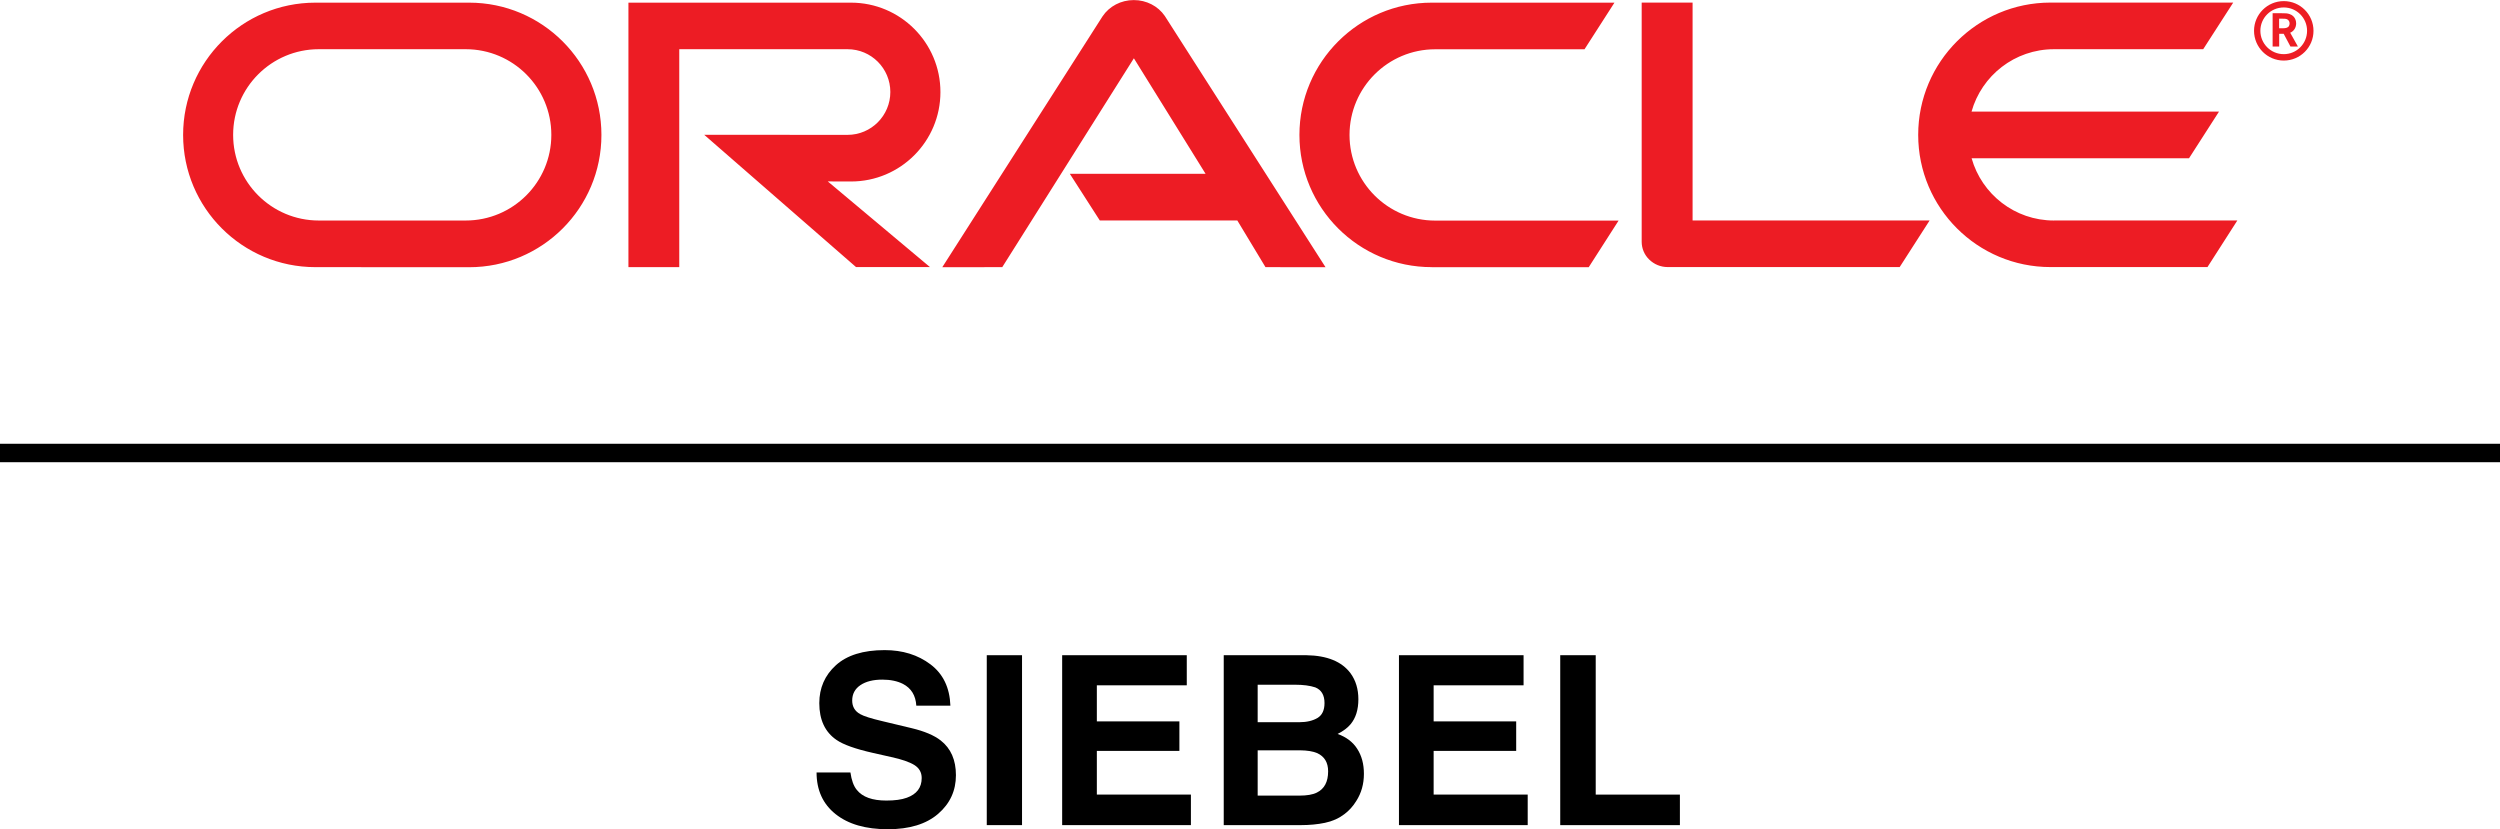 <svg xml:space="preserve" style="enable-background:new 0 0 338.86 112.43;" viewBox="0 0 338.86 112.43" y="0px" x="0px" xmlns:xlink="http://www.w3.org/1999/xlink" xmlns="http://www.w3.org/2000/svg" id="Layer_1" version="1.1">
<style type="text/css">
	.st0{fill:#ED1C24;}
	.st1{fill:none;stroke:#000000;stroke-width:2.5;stroke-miterlimit:10;}
</style>
<g>
	<path d="M145.01,23.56h18.4l-9.72-15.66l-17.84,28.31l-8.13,0.01l21.72-34c0.92-1.38,2.51-2.21,4.24-2.21
		c1.71,0,3.28,0.81,4.2,2.15l21.79,34.06l-8.14-0.01l-3.82-6.33h-18.64L145.01,23.56L145.01,23.56z M229.42,29.89V0.35h-6.9v32.42
		c0,0.9,0.36,1.76,1,2.39c0.68,0.67,1.57,1.04,2.53,1.04h31.44l4.06-6.32H229.42L229.42,29.89z M115.35,24.6
		c6.69,0,12.12-5.43,12.12-12.12c0-6.69-5.43-12.12-12.12-12.12H85.18v35.85h6.89V6.67h22.81c3.21,0,5.8,2.6,5.8,5.8
		c0,3.2-2.59,5.81-5.8,5.81l-19.43-0.01l20.58,17.93h10.02L112.2,24.59L115.35,24.6L115.35,24.6z M42.75,36.21
		c-9.9,0-17.93-8.02-17.93-17.92c0-9.9,8.03-17.93,17.93-17.93h20.84c9.9,0,17.93,8.03,17.93,17.93c0,9.91-8.03,17.93-17.93,17.93
		L42.75,36.21L42.75,36.21z M63.12,29.89c6.41,0,11.61-5.19,11.61-11.61c0-6.41-5.19-11.61-11.61-11.61l-19.91,0
		c-6.41,0-11.61,5.2-11.61,11.61c0,6.41,5.2,11.61,11.61,11.61H63.12L63.12,29.89z M194.06,36.21c-9.9,0-17.93-8.02-17.93-17.92
		c0-9.9,8.03-17.93,17.93-17.93h24.77l-4.06,6.32l-20.24,0c-6.41,0-11.61,5.2-11.61,11.61c0,6.41,5.2,11.61,11.61,11.61h24.86
		l-4.05,6.32H194.06L194.06,36.21z M278.4,29.89c-5.31,0-9.79-3.57-11.16-8.44h29.47l4.06-6.32l-33.54,0
		c1.37-4.88,5.85-8.46,11.17-8.46l20.23,0l4.07-6.32h-24.77c-9.89,0-17.93,8.03-17.93,17.93c0,9.9,8.03,17.92,17.93,17.92h21.28
		l4.05-6.32H278.4L278.4,29.89z" class="st0"></path>
	<path d="M306.38,4.17c0-1.75,1.42-3.16,3.17-3.16c1.75,0,3.16,1.42,3.16,3.16c0,1.76-1.41,3.17-3.16,3.17
		C307.8,7.34,306.38,5.93,306.38,4.17L306.38,4.17z M309.55,8.21c2.23,0,4.03-1.8,4.03-4.03c0-2.23-1.81-4.03-4.03-4.03
		c-2.22,0-4.03,1.8-4.03,4.03C305.53,6.41,307.33,8.21,309.55,8.21L309.55,8.21z M309.17,1.79c0.62,0,0.88,0.01,1.18,0.12
		c0.79,0.27,0.88,1,0.88,1.27c0,0.06-0.01,0.21-0.05,0.37c-0.05,0.17-0.15,0.52-0.56,0.78c-0.05,0.03-0.07,0.06-0.2,0.1l1.05,1.88
		h-1.01l-0.92-1.73h-0.61v1.73h-0.89V1.79H309.17L309.17,1.79z M309.49,3.83c0.27-0.01,0.57-0.03,0.75-0.28
		c0.07-0.11,0.1-0.23,0.1-0.39c0-0.24-0.13-0.44-0.34-0.55c-0.2-0.08-0.41-0.08-0.83-0.08h-0.25v1.3H309.49L309.49,3.83z" class="st0"></path>
</g>
<line y2="61.4" x2="338.86" y1="61.4" x1="0" class="st1"></line>
<g>
	<path d="M120.14,108.51c1.14,0,2.06-0.12,2.77-0.38c1.34-0.48,2.02-1.37,2.02-2.67c0-0.76-0.33-1.35-1-1.77
		c-0.67-0.41-1.71-0.77-3.14-1.08l-2.44-0.55c-2.4-0.54-4.05-1.13-4.97-1.77c-1.55-1.06-2.33-2.72-2.33-4.98
		c0-2.06,0.75-3.78,2.25-5.14c1.5-1.36,3.7-2.05,6.61-2.05c2.43,0,4.5,0.64,6.21,1.93c1.71,1.29,2.61,3.15,2.7,5.6h-4.62
		c-0.08-1.38-0.69-2.37-1.81-2.95c-0.75-0.38-1.68-0.58-2.8-0.58c-1.24,0-2.23,0.25-2.97,0.75c-0.74,0.5-1.11,1.2-1.11,2.09
		c0,0.82,0.36,1.44,1.09,1.84c0.47,0.27,1.47,0.59,3,0.95l3.97,0.95c1.74,0.42,3.05,0.97,3.94,1.67c1.38,1.08,2.06,2.65,2.06,4.7
		c0,2.1-0.8,3.85-2.41,5.24s-3.88,2.09-6.82,2.09c-3,0-5.36-0.68-7.08-2.05c-1.72-1.37-2.58-3.25-2.58-5.65h4.59
		c0.15,1.05,0.43,1.84,0.86,2.36C116.91,108.04,118.24,108.51,120.14,108.51z"></path>
	<path d="M133.75,88.81h4.78v23.03h-4.78V88.81z"></path>
	<path d="M159.86,101.78h-11.19v5.92h12.75v4.14h-17.45V88.81h16.89v4.08h-12.19v4.89h11.19V101.78z"></path>
	<path d="M176.31,111.84h-10.44V88.81h11.19c2.82,0.04,4.82,0.86,6,2.45c0.71,0.98,1.06,2.15,1.06,3.52c0,1.41-0.35,2.54-1.06,3.39
		c-0.4,0.48-0.98,0.92-1.75,1.31c1.18,0.43,2.07,1.1,2.66,2.03c0.6,0.93,0.9,2.05,0.9,3.38c0,1.37-0.34,2.59-1.03,3.67
		c-0.44,0.72-0.98,1.32-1.64,1.81c-0.74,0.56-1.61,0.95-2.62,1.16C178.58,111.74,177.49,111.84,176.31,111.84z M178.59,97.31
		c0.62-0.38,0.94-1.05,0.94-2.02c0-1.07-0.42-1.78-1.25-2.12c-0.72-0.24-1.64-0.36-2.75-0.36h-5.06v5.08h5.66
		C177.13,97.89,177.95,97.69,178.59,97.31z M176.2,101.7h-5.73v6.14h5.66c1.01,0,1.8-0.13,2.36-0.41c1.02-0.5,1.53-1.46,1.53-2.88
		c0-1.2-0.5-2.02-1.48-2.47C177.98,101.84,177.2,101.71,176.2,101.7z"></path>
	<path d="M205.51,101.78h-11.19v5.92h12.75v4.14h-17.45V88.81h16.89v4.08h-12.19v4.89h11.19V101.78z"></path>
	<path d="M211.48,88.81h4.81v18.89h11.41v4.14h-16.22V88.81z"></path>
</g>
</svg>
